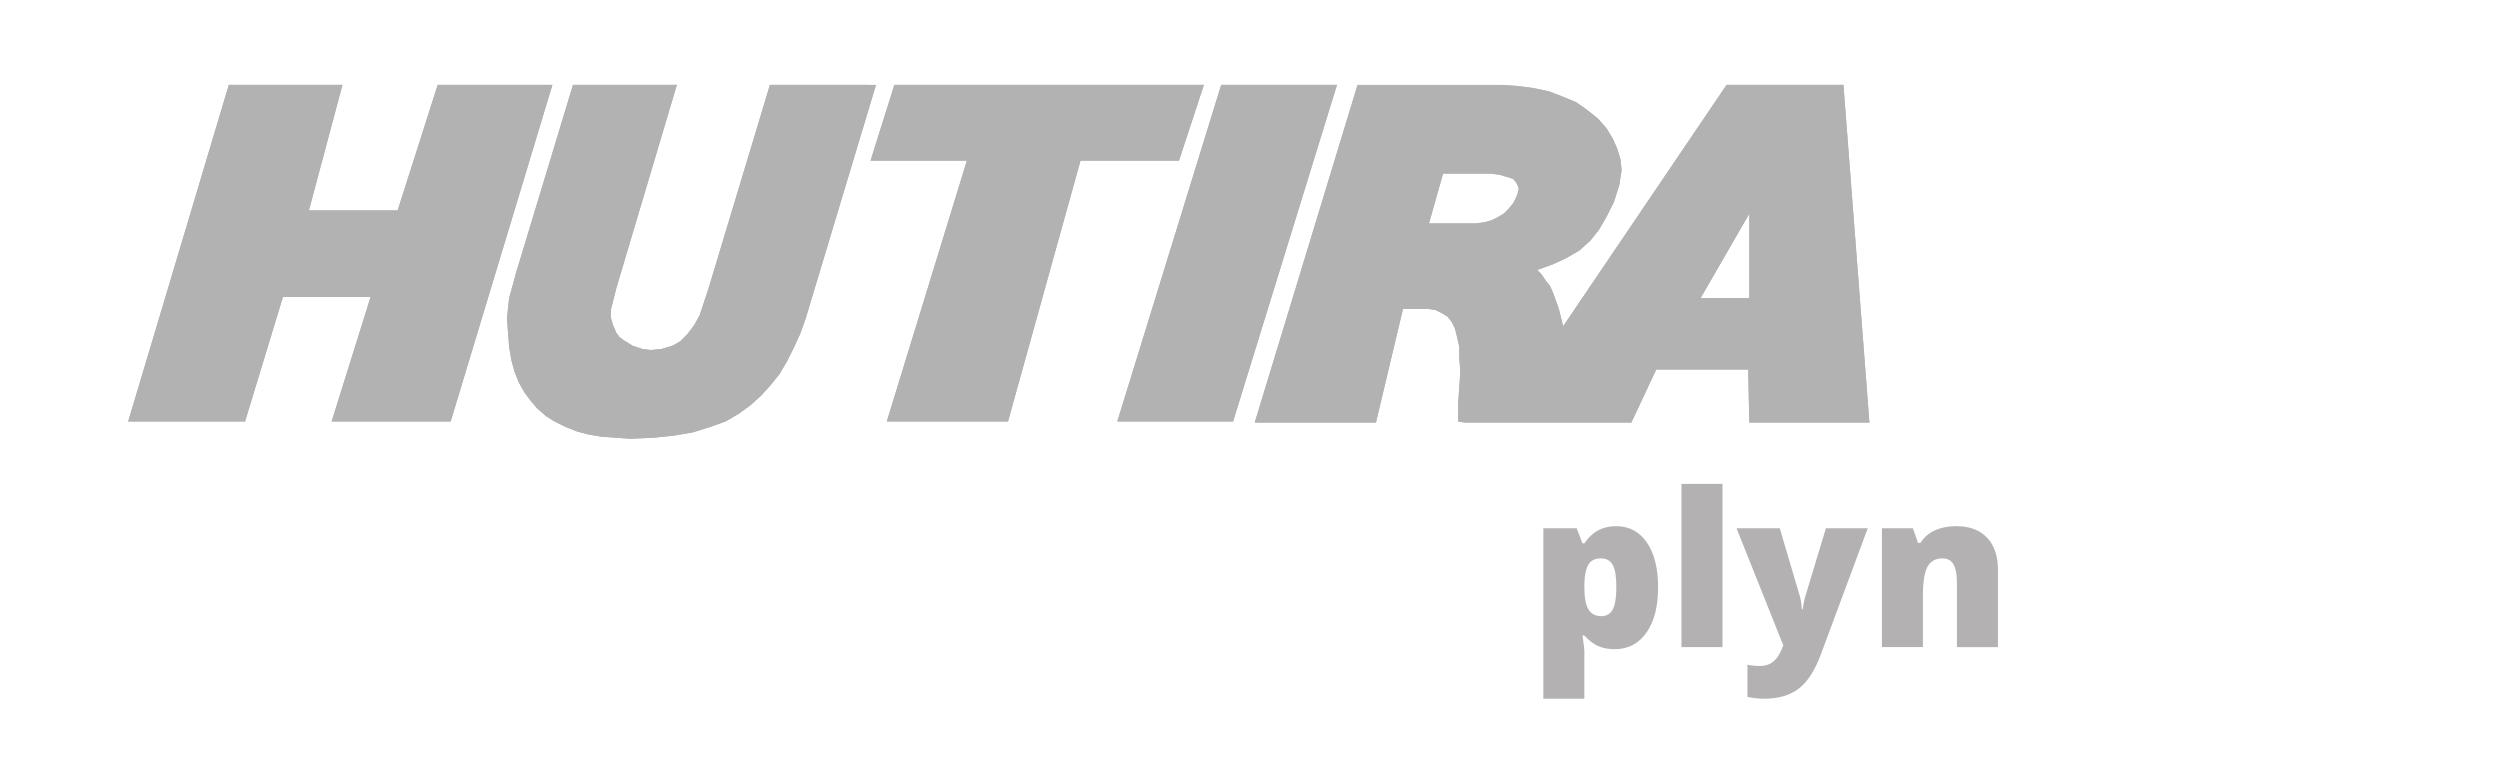 <?xml version="1.0" encoding="UTF-8"?>
<svg xmlns="http://www.w3.org/2000/svg" id="Vrstva_1" viewBox="0 0 397.458 121.151">
  <defs>
    <style>.cls-1{fill:#b3b2b3;fill-rule:evenodd;}.cls-2{fill:#b3b1b2;}</style>
  </defs>
  <g>
    <path class="cls-2" d="m256.705,103.212c-.956,0-1.812-.158-2.568-.475s-1.507-.887-2.251-1.709h-.301c.2,1.323.301,2.146.301,2.468v7.587h-6.521v-27.099h5.303l.917,2.401h.301c1.212-1.823,2.885-2.735,5.02-2.735,2.09,0,3.729.867,4.92,2.602,1.189,1.734,1.784,4.113,1.784,7.137,0,3.046-.62,5.445-1.859,7.196-1.24,1.751-2.922,2.626-5.045,2.626Zm-2.185-14.441c-.956,0-1.626.342-2.01,1.025-.384.684-.592,1.699-.625,3.043v.517c0,1.623.217,2.796.65,3.519s1.117,1.084,2.051,1.084c.834,0,1.439-.358,1.818-1.076.377-.717.566-1.904.566-3.56,0-1.623-.189-2.788-.566-3.494-.379-.706-1.007-1.059-1.885-1.059Z"></path>
    <path class="cls-2" d="m273.848,102.878h-6.521v-25.948h6.521v25.948Z"></path>
    <path class="cls-2" d="m276.082,83.984h6.87l3.202,10.839c.155.567.261,1.251.316,2.051h.134c.089-.767.223-1.439.4-2.018l3.285-10.873h6.653l-7.471,20.095c-.956,2.557-2.132,4.363-3.527,5.42-1.395,1.056-3.216,1.584-5.461,1.584-.867,0-1.757-.095-2.668-.284v-5.119c.589.133,1.262.2,2.018.2.578,0,1.084-.111,1.518-.333.434-.222.812-.536,1.134-.942.322-.406.667-1.07,1.034-1.993l-7.438-18.627Z"></path>
    <path class="cls-2" d="m311.118,102.878v-10.306c0-1.256-.181-2.204-.542-2.843s-.942-.959-1.743-.959c-1.101,0-1.896.439-2.385,1.317-.489.878-.733,2.385-.733,4.519v8.271h-6.521v-18.894h4.92l.817,2.335h.383c.556-.89,1.326-1.557,2.31-2.001.984-.444,2.115-.667,3.394-.667,2.09,0,3.716.606,4.878,1.818s1.743,2.918,1.743,5.12v12.29h-6.521Z"></path>
  </g>
  <g>
    <path class="cls-1" d="m190.02,13.497h-47.83l-3.785,12.043h15.312l-12.732,41.464h19.27l11.527-41.464h15.657l3.957-12.043h-1.376Zm-103.574,0h-16.861l-6.366,19.958h-14.108l5.334-19.958h-18.065l-16.001,53.508h18.581l6.022-19.786h13.936l-6.194,19.786h18.925l16.173-53.508h-1.376Zm124.564,0h-16.861l-16.517,53.508h18.409l16.517-53.508h-1.548Zm-73.121,0h-15.484l-9.807,32.517h0l-.688,2.065-.688,2.065-.86,1.548-1.032,1.376-1.204,1.204-1.204.688-1.72.516-1.72.172h0l-1.376-.172-1.548-.516-1.376-.86-.688-.516-.516-.688h0l-.516-1.204-.344-1.204v-1.204l.344-1.376.516-2.065,9.635-32.345h-16.517l-9.119,30.109h0l-.172.688h0l-.86,3.097-.172,1.548-.172,1.72h0l.172,2.237.172,2.237.344,2.065.516,1.893.688,1.72.86,1.548,1.032,1.376,1.032,1.204,1.376,1.204,1.376.86,1.72.86,1.72.688,1.893.516,2.065.344,2.237.172,2.409.172h0l3.785-.172,3.269-.344,2.925-.516,2.753-.86,2.409-.86,2.065-1.204,1.893-1.376,1.72-1.548,1.548-1.72,1.376-1.72,1.204-2.065,1.032-2.065,1.032-2.237.86-2.409,1.548-5.161,9.635-32.001h-1.376Zm155.189,0h-18.581l-25.98,38.367h0l-.688-2.753-.86-2.409-.516-1.204-.688-.86-.688-1.032-.688-.688h0l2.409-.86,2.237-1.032,2.065-1.204,1.72-1.548,1.376-1.72,1.204-2.065,1.204-2.409.86-2.753h0l.172-1.204.172-1.032h0l-.172-1.72-.516-1.72-.688-1.548-1.032-1.72h0l-1.376-1.548-1.72-1.376-1.72-1.204-2.065-.86-2.237-.86-2.409-.516-2.581-.344-2.581-.172h-22.883l-16.345,53.68h19.27l4.301-18.065h3.957l1.204.172,1.032.516.86.516h0l.688.86.516,1.032.344,1.376.344,1.548v1.72l.172,2.237-.344,4.989h0v2.925l1.032.172h26.496l3.957-8.43h14.624l.172,8.43h19.098l-4.129-53.68h0Zm-51.959,17.721h0l-.516,1.032-.688.86-.86.86-.86.516-1.032.516-1.204.344-1.376.172h-7.398l2.237-7.914h7.57l1.376.172,1.204.344,1.032.344.516.688h0l.172.344.172.516h0l-.172.688-.172.516h0Zm36.991,16.173h-7.742l7.742-13.42h0v13.42h0Z"></path>
    <path class="cls-1" d="m190.02,13.497h-47.83l-3.785,12.043h15.312l-12.732,41.464h19.27l11.527-41.464h15.657l3.957-12.043h-1.376Zm-103.574,0h-16.861l-6.366,19.958h-14.108l5.334-19.958h-18.065l-16.001,53.508h18.581l6.022-19.786h13.936l-6.194,19.786h18.925l16.173-53.508h-1.376Zm124.564,0h-16.861l-16.517,53.508h18.409l16.517-53.508h-1.548Zm-73.121,0h-15.484l-9.807,32.517h0l-.688,2.065-.688,2.065-.86,1.548-1.032,1.376-1.204,1.204-1.204.688-1.72.516-1.72.172h0l-1.376-.172-1.548-.516-1.376-.86-.688-.516-.516-.688h0l-.516-1.204-.344-1.204v-1.204l.344-1.376.516-2.065,9.635-32.345h-16.517l-9.119,30.109h0l-.172.688h0l-.86,3.097-.172,1.548-.172,1.72h0l.172,2.237.172,2.237.344,2.065.516,1.893.688,1.72.86,1.548,1.032,1.376,1.032,1.204,1.376,1.204,1.376.86,1.72.86,1.72.688,1.893.516,2.065.344,2.237.172,2.409.172h0l3.785-.172,3.269-.344,2.925-.516,2.753-.86,2.409-.86,2.065-1.204,1.893-1.376,1.72-1.548,1.548-1.72,1.376-1.72,1.204-2.065,1.032-2.065,1.032-2.237.86-2.409,1.548-5.161,9.635-32.001h-1.376Zm155.189,0h-18.581l-25.98,38.367h0l-.688-2.753-.86-2.409-.516-1.204-.688-.86-.688-1.032-.688-.688h0l2.409-.86,2.237-1.032,2.065-1.204,1.72-1.548,1.376-1.72,1.204-2.065,1.204-2.409.86-2.753h0l.172-1.204.172-1.032h0l-.172-1.72-.516-1.72-.688-1.548-1.032-1.72h0l-1.376-1.548-1.72-1.376-1.72-1.204-2.065-.86-2.237-.86-2.409-.516-2.581-.344-2.581-.172h-22.883l-16.345,53.68h19.27l4.301-18.065h3.957l1.204.172,1.032.516.86.516h0l.688.86.516,1.032.344,1.376.344,1.548v1.72l.172,2.237-.344,4.989h0v2.925l1.032.172h26.496l3.957-8.43h14.624l.172,8.43h19.098l-4.129-53.68h0Zm-51.959,17.721h0l-.516,1.032-.688.86-.86.86-.86.516-1.032.516-1.204.344-1.376.172h-7.398l2.237-7.914h7.57l1.376.172,1.204.344,1.032.344.516.688h0l.172.344.172.516h0l-.172.688-.172.516h0Zm36.991,16.173h-7.742l7.742-13.42h0v13.42h0Z"></path>
  </g>
</svg>
